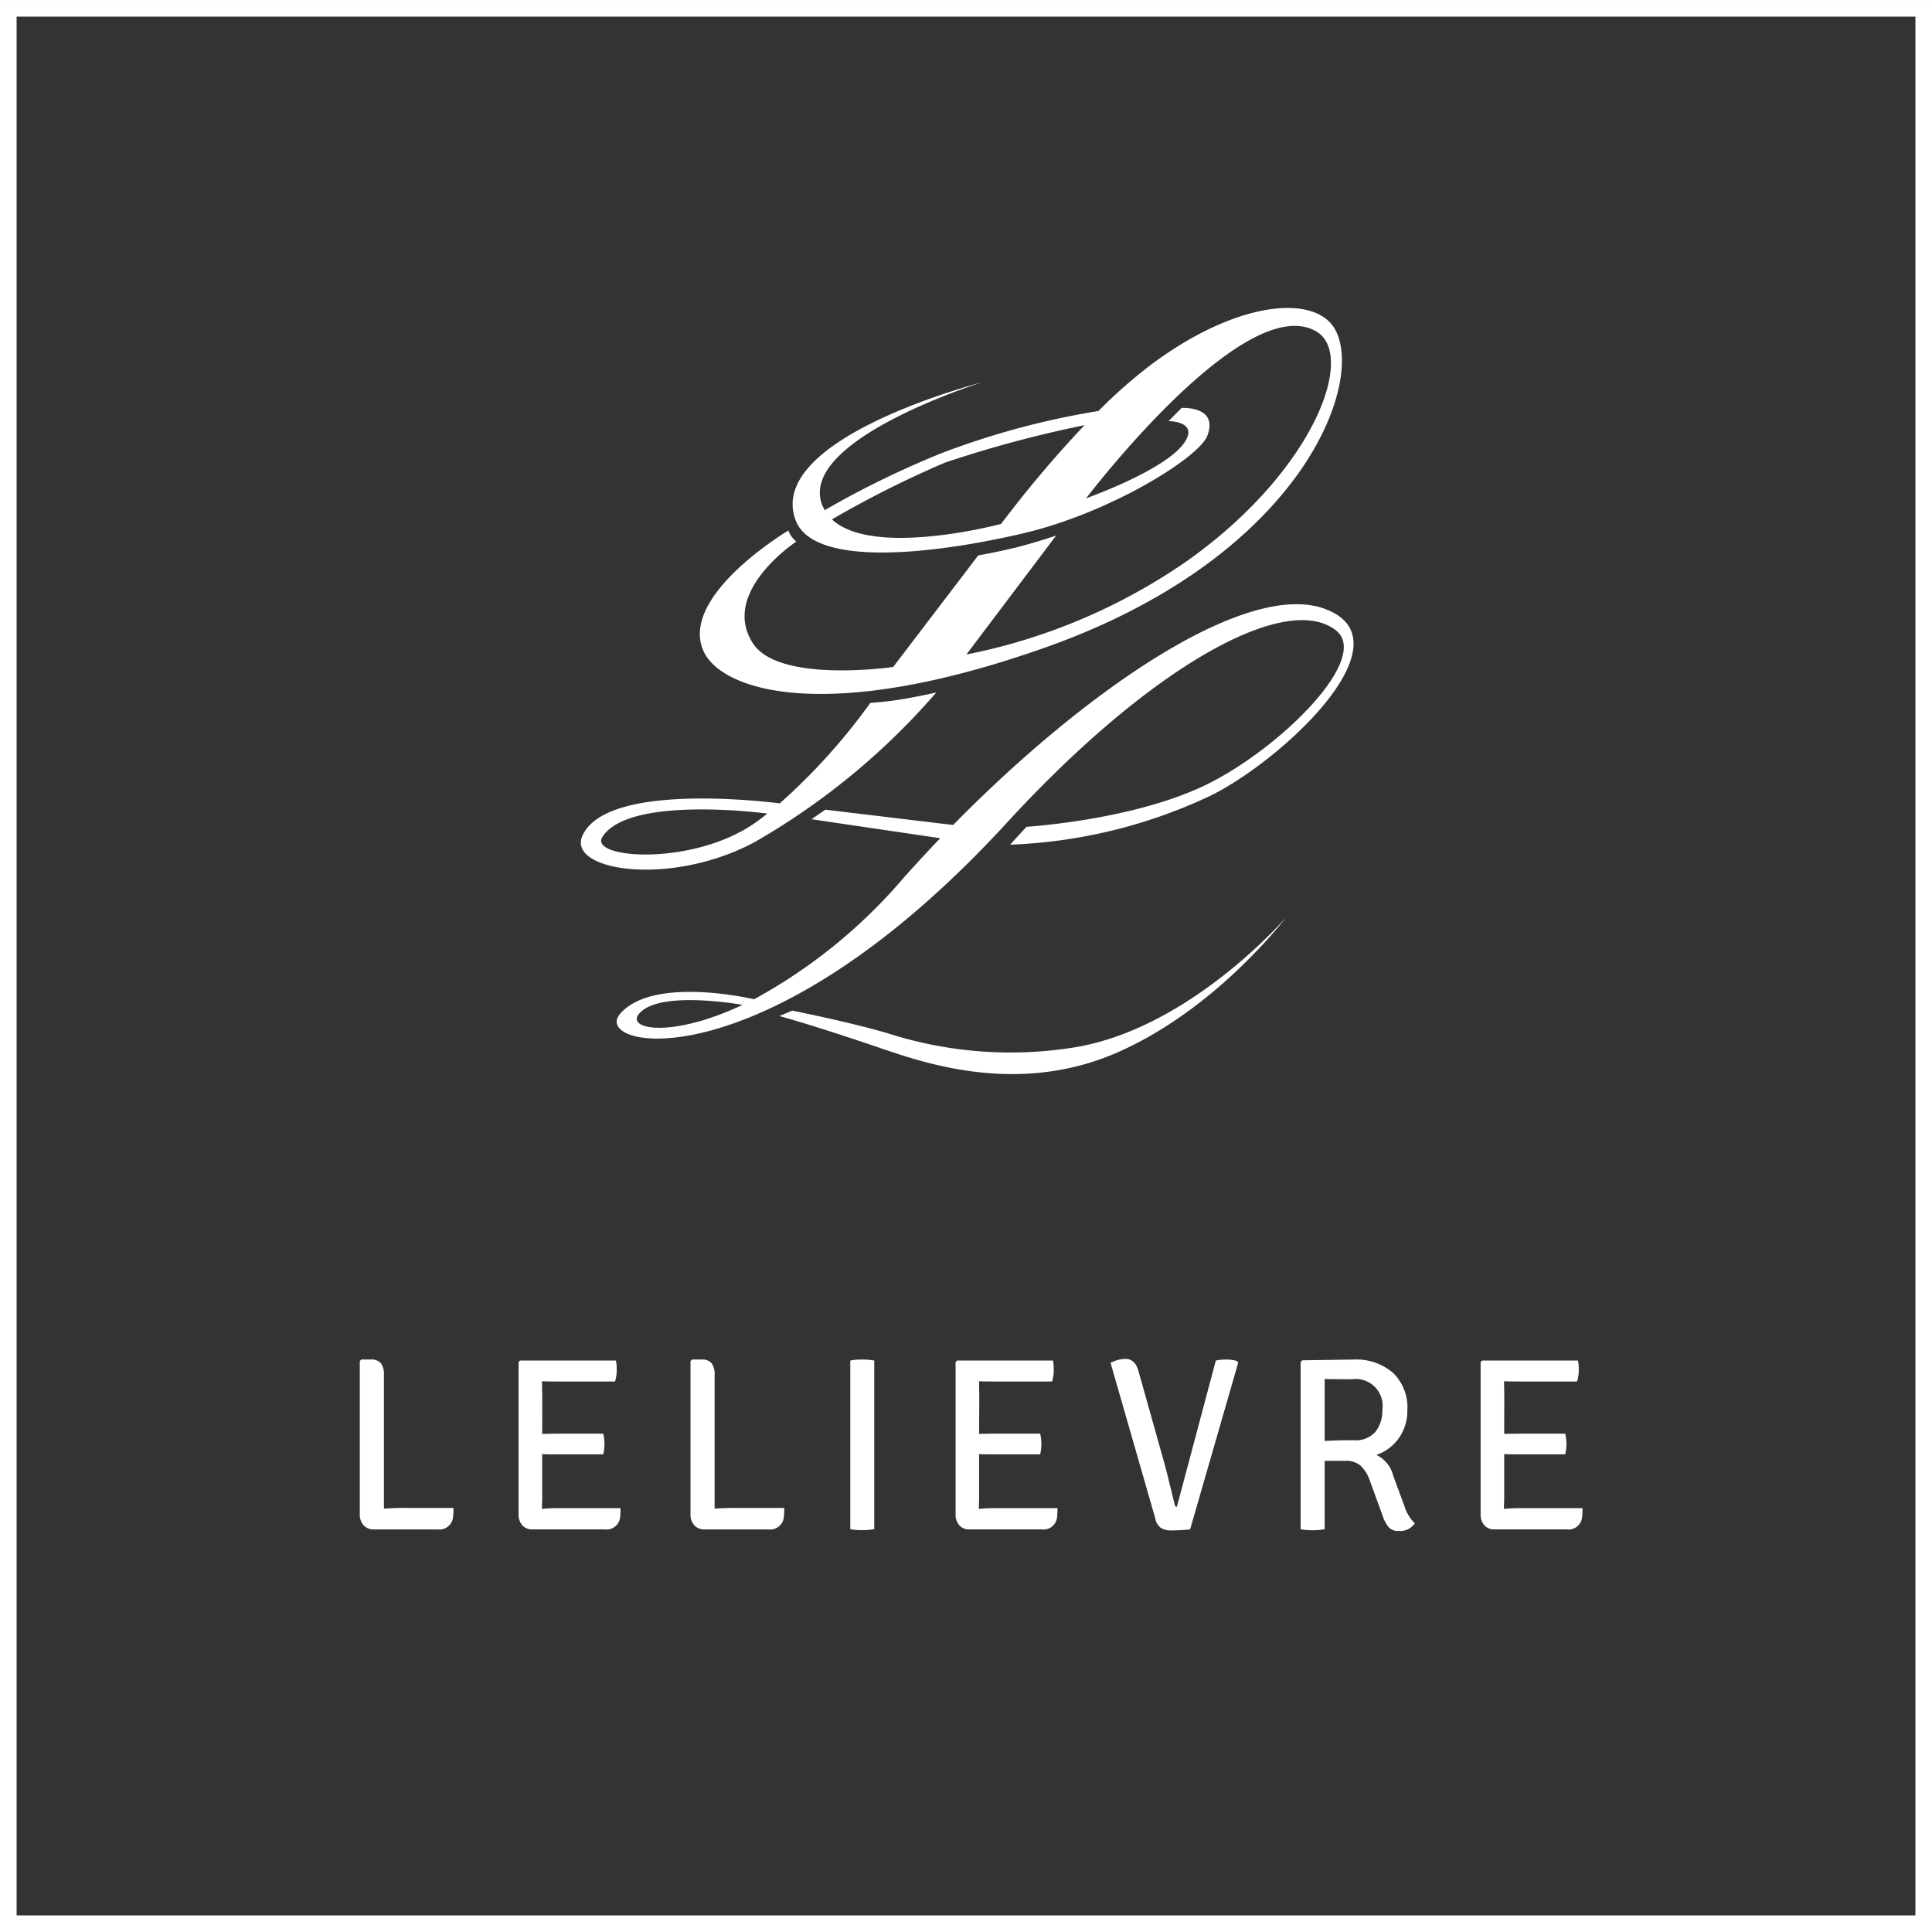 <svg xmlns="http://www.w3.org/2000/svg" xmlns:xlink="http://www.w3.org/1999/xlink" width="127.95" height="127.95" viewBox="0 0 127.95 127.95">
  <rect x="0" y="0" width="127.95" height="127.95" fill="#333333" stroke="none"/>
  <defs>
    <clipPath id="clip-path">
      <rect id="Rectangle_362" data-name="Rectangle 362" width="127.95" height="127.95" fill="none"/>
    </clipPath>
  </defs>
  <g id="Groupe_66" data-name="Groupe 66" transform="translate(0 0.001)">
    <path id="Tracé_848" data-name="Tracé 848" d="M1.1,1.1H126.851V126.85H1.1ZM0,127.949H127.95V0H0Z" fill="#fff"/>
    <g id="Groupe_65" data-name="Groupe 65" transform="translate(0 -0.001)">
      <g id="Groupe_64" data-name="Groupe 64" clip-path="url(#clip-path)">
        <path id="Tracé_849" data-name="Tracé 849" d="M151.379,176.868a46.381,46.381,0,0,0,12.147-9.976s-1.323.3-2.51.487c-.972.152-1.855.2-1.855.2a40.422,40.422,0,0,1-6,6.656c-1.224-.15-11.491-1.356-13.065,2.135-1.054,2.333,5.752,3.4,11.281.494m-9.965-.4c1.747-2.792,10.928-1.553,10.928-1.553s-.4.319-.611.471c-4.136,3.058-11.229,2.541-10.317,1.081" transform="translate(-101.52 -121.031)" fill="#fff"/>
        <path id="Tracé_850" data-name="Tracé 850" d="M195.569,145.941c-5.133-1.943-15.72,5.2-24.659,14.3l-8.463-1.014-.919.632,8.527,1.258c-.825.862-1.636,1.742-2.425,2.625a35.017,35.017,0,0,1-9.9,8.039c-1.149-.254-6.829-1.358-8.864.95-2.06,2.34,9.538,4.854,25.594-12.629,9.67-10.535,18.619-15.347,21.829-12.724,2.227,1.825-3.521,7.6-8.364,10.07s-12.158,2.913-12.158,2.913l-1.085,1.184a33.955,33.955,0,0,0,13.112-3.167c4.732-2.24,13.46-10.288,7.774-12.434M150.074,172.79c1.174-1.551,6.1-.769,6.892-.637-4.677,2.206-7.642,1.631-6.892.637" transform="translate(-107.787 -105.605)" fill="#fff"/>
        <path id="Tracé_851" data-name="Tracé 851" d="M207.862,229.661A26.6,26.6,0,0,1,195,228.813c-2.565-.754-6.322-1.5-6.322-1.5l-.859.358s2.1.552,6.9,2.193c2.955,1.007,9.056,3.024,15.46.23,6.611-2.881,11.183-8.945,11.183-8.945s-6.037,7.02-13.5,8.507" transform="translate(-136.206 -160.382)" fill="#fff"/>
        <path id="Tracé_852" data-name="Tracé 852" d="M210.421,75.211c-1.677-1.831-6.531-1.224-11.876,2.771a33.086,33.086,0,0,0-3.483,3.066,52.746,52.746,0,0,0-10.382,2.789,62.031,62.031,0,0,0-7.747,3.779s-.137-.261-.19-.405c-1.524-4.286,10.62-8.066,10.62-8.066s-14.388,3.681-12.358,9.132c1.184,3.182,9.238,2.238,15.047.879s11.677-5.035,12.22-6.465c.762-1.994-1.7-1.845-1.7-1.845l-.866.871s1.955,0,1.091,1.36c-1.172,1.853-6.548,3.751-6.548,3.751s10.52-13.863,15.26-11.036c2.621,1.569-.149,9.2-8.548,15.167a38.815,38.815,0,0,1-14.643,6.215l5.942-7.876s-1.513.515-2.819.829c-1.27.3-2.34.485-2.34.485L181.469,98s-7.545,1.1-9.278-1.55c-2.228-3.4,2.859-6.754,2.859-6.754a2.605,2.605,0,0,1-.331-.359,1.671,1.671,0,0,1-.19-.374s-7.247,4.307-5.629,7.97c1.144,2.595,8.01,4.939,22.581-.2,17.817-6.281,21.6-18.625,18.941-21.52m-21.8,13.312s-8.476,2.27-11.207-.3a68.568,68.568,0,0,1,7.482-3.757,77.824,77.824,0,0,1,9.247-2.482,76.158,76.158,0,0,0-5.523,6.534" transform="translate(-122.316 -53.829)" fill="#fff"/>
        <path id="Tracé_853" data-name="Tracé 853" d="M89.7,337.485h3.215a4.721,4.721,0,0,1-.032.654.912.912,0,0,1-1.035.768H87.636a.876.876,0,0,1-.669-.269,1.064,1.064,0,0,1-.254-.76V327.757l.1-.1h.621a.82.82,0,0,1,.676.245,1.273,1.273,0,0,1,.2.8v8.829q.748-.048,1.4-.049" transform="translate(-62.884 -237.62)" fill="#fff"/>
        <path id="Tracé_854" data-name="Tracé 854" d="M126.556,332.753l.987-.017H130.6a3.018,3.018,0,0,1,0,1.373h-3.057c-.413,0-.742,0-.987-.017v2.845c0,.087,0,.215-.008.385s-.008.3-.008.4a9.8,9.8,0,0,1,1.034-.049h4.17a4.662,4.662,0,0,1-.032.637.9.9,0,0,1-1.018.768H125.9a.849.849,0,0,1-.661-.269,1.058,1.058,0,0,1-.247-.744V327.995l.1-.1h6.35a3.5,3.5,0,0,1,.048.646,2.4,2.4,0,0,1-.111.743h-3.836q-.636,0-1-.015l.016,1.062Z" transform="translate(-90.648 -237.792)" fill="#fff"/>
        <path id="Tracé_855" data-name="Tracé 855" d="M169.4,337.485h3.215a4.767,4.767,0,0,1-.032.654.912.912,0,0,1-1.035.768h-4.217a.876.876,0,0,1-.669-.269,1.064,1.064,0,0,1-.255-.76V327.757l.1-.1h.621a.82.82,0,0,1,.676.245,1.273,1.273,0,0,1,.2.8v8.829q.747-.048,1.4-.049" transform="translate(-120.677 -237.62)" fill="#fff"/>
        <path id="Tracé_856" data-name="Tracé 856" d="M204.921,338.892V327.724a3.84,3.84,0,0,1,.788-.065,4.091,4.091,0,0,1,.8.065v11.167a4.092,4.092,0,0,1-.8.065,3.841,3.841,0,0,1-.788-.065" transform="translate(-148.61 -237.62)" fill="#fff"/>
        <path id="Tracé_857" data-name="Tracé 857" d="M231.849,332.753l.987-.017h3.057a3.028,3.028,0,0,1,0,1.373h-3.057c-.414,0-.742,0-.987-.017v2.845c0,.087,0,.215-.007.385s-.009.3-.009.4a9.8,9.8,0,0,1,1.034-.049h4.171a4.707,4.707,0,0,1-.032.637.9.9,0,0,1-1.019.768H231.2a.849.849,0,0,1-.661-.269,1.059,1.059,0,0,1-.247-.744V327.995l.1-.1h6.351a3.527,3.527,0,0,1,.048.646,2.4,2.4,0,0,1-.111.743h-3.836c-.425,0-.758-.005-1-.015l.016,1.062Z" transform="translate(-167.006 -237.792)" fill="#fff"/>
        <path id="Tracé_858" data-name="Tracé 858" d="M272.042,337.271l2.578-9.68a3.015,3.015,0,0,1,.692-.065,2.354,2.354,0,0,1,.724.1l.064.114-3.184,11.036q-.763.066-1.209.065a1.381,1.381,0,0,1-.708-.154,1.006,1.006,0,0,1-.39-.645l-2.96-10.3a2.267,2.267,0,0,1,.971-.262q.652,0,.875.8l1.7,6.049q.144.491.7,2.8c.021.1.069.148.144.148" transform="translate(-194.1 -237.486)" fill="#fff"/>
        <path id="Tracé_859" data-name="Tracé 859" d="M313.571,327.707l3.374-.049a3.741,3.741,0,0,1,2.626.874,3.17,3.17,0,0,1,.955,2.461,3.1,3.1,0,0,1-.573,1.881,2.993,2.993,0,0,1-1.48,1.1,2.063,2.063,0,0,1,1.115,1.373l.732,1.979a2.726,2.726,0,0,0,.7,1.177,1.163,1.163,0,0,1-1.066.508.85.85,0,0,1-.652-.237,2.249,2.249,0,0,1-.414-.777l-.828-2.272a2.6,2.6,0,0,0-.6-1.015,1.449,1.449,0,0,0-1.042-.343h-1.369v4.53a4.858,4.858,0,0,1-1.592,0v-11.07Zm1.48,1.242v4.1c.626-.034,1.271-.049,1.934-.049a1.714,1.714,0,0,0,1.44-.573,2.272,2.272,0,0,0,.445-1.439,1.775,1.775,0,0,0-1.989-2.027q-1.29,0-1.83-.017" transform="translate(-227.322 -237.619)" fill="#fff"/>
        <path id="Tracé_860" data-name="Tracé 860" d="M358.4,332.753l.987-.017h3.056a3.027,3.027,0,0,1,0,1.373h-3.056c-.414,0-.742,0-.987-.017v2.845c0,.087,0,.215-.008.385s-.008.3-.008.4a9.8,9.8,0,0,1,1.034-.049h4.17a4.714,4.714,0,0,1-.032.637.9.9,0,0,1-1.019.768h-4.79a.849.849,0,0,1-.66-.269,1.058,1.058,0,0,1-.247-.744V327.995l.1-.1h6.35a3.5,3.5,0,0,1,.048.646,2.391,2.391,0,0,1-.111.743h-3.836q-.637,0-1-.015l.016,1.062Z" transform="translate(-258.783 -237.792)" fill="#fff"/>
      </g>
    </g>
  </g>
</svg>
